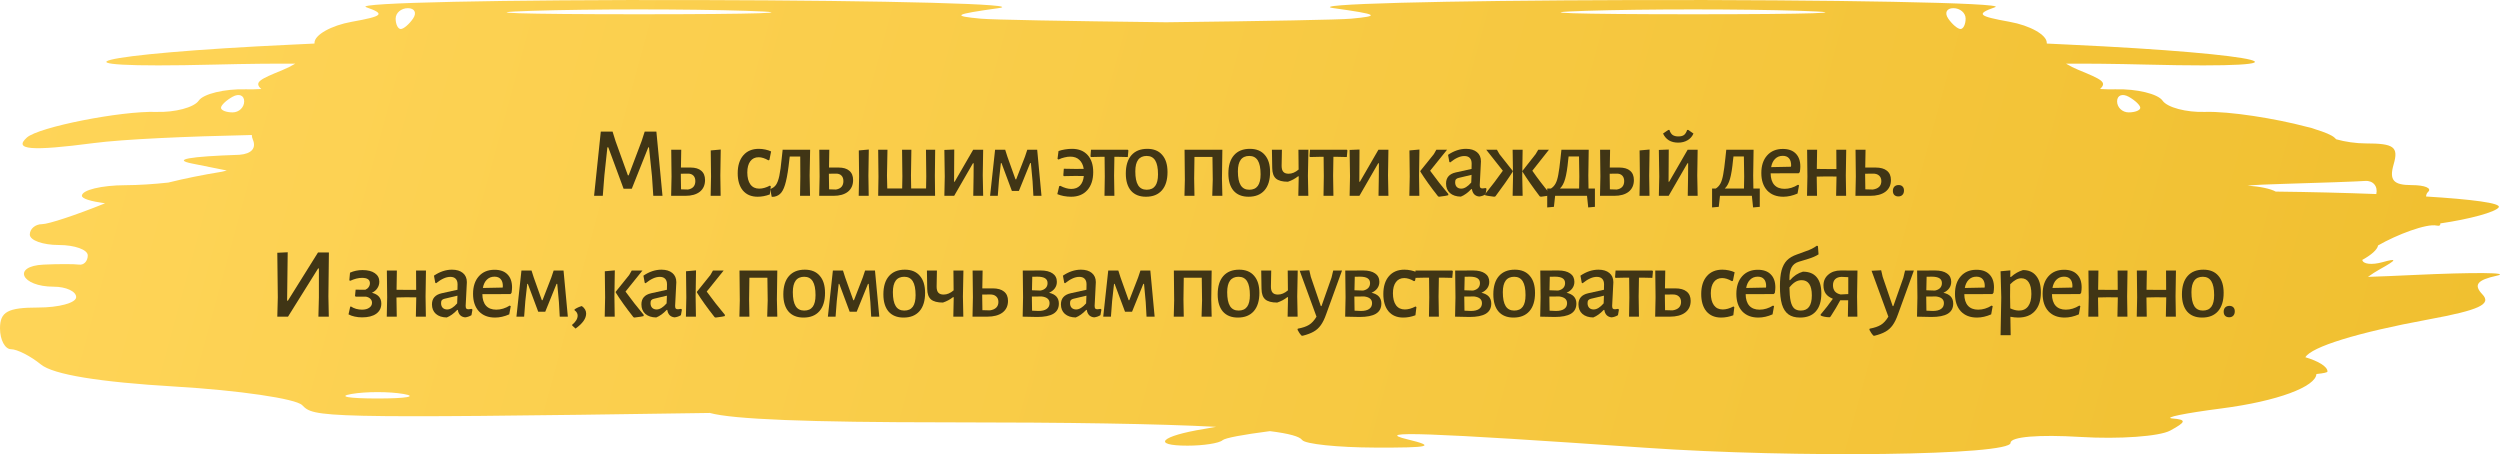 <svg width="600" height="109" viewBox="0 0 600 109" fill="none" xmlns="http://www.w3.org/2000/svg">
<path fill-rule="evenodd" clip-rule="evenodd" d="M170.363 99.109C75.933 100.516 75.362 100.127 72.526 97.239C70.996 95.681 57.276 93.672 42.038 92.775C23.786 91.7 12.794 89.892 9.828 87.478C7.351 85.463 4.126 83.814 2.662 83.814C1.198 83.814 0 81.562 0 78.811C0 74.823 1.855 73.808 9.14 73.808C14.167 73.808 18.28 72.683 18.28 71.307C18.28 69.931 15.851 68.806 12.881 68.806C5.076 68.806 2.822 63.86 10.466 63.507C13.999 63.344 17.828 63.344 18.976 63.507C20.123 63.67 21.062 62.678 21.062 61.302C21.062 59.926 17.933 58.801 14.108 58.801C10.283 58.801 7.153 57.675 7.153 56.3C7.153 54.924 8.474 53.798 10.088 53.798C11.636 53.798 18.328 51.578 25.213 48.794C21.744 48.311 19.657 47.676 19.657 46.983C19.657 45.607 24.352 44.466 30.089 44.448C33.232 44.437 37.001 44.192 40.396 43.815C44.272 42.851 48.526 41.986 53.29 41.208L54.43 40.922L46.084 39.246C41.31 38.287 45.316 37.559 57.476 37.148C60.377 36.912 61.566 35.563 60.674 33.472C60.518 33.106 60.438 32.748 60.431 32.401C44.795 32.736 29.588 33.408 22.439 34.345C7.453 36.308 3.182 35.951 6.455 33.007C9.252 30.492 28.994 26.585 37.525 26.858C41.997 27.001 46.572 25.786 47.692 24.157C48.811 22.528 53.878 21.302 58.951 21.431C60.202 21.463 61.475 21.437 62.707 21.362C60.897 19.722 62.347 19.046 67.862 16.786C68.92 16.353 69.93 15.841 70.849 15.288C65.932 15.243 59.297 15.308 51.648 15.499C7.972 16.589 22.353 12.911 70.436 10.694C72.117 10.617 73.798 10.537 75.471 10.454C75.48 10.385 75.484 10.317 75.484 10.251C75.484 8.374 79.494 6.117 84.395 5.235C92.012 3.865 92.517 3.355 87.872 1.722C84.884 0.671 120.619 -0.099 167.284 0.01C213.949 0.12 246.496 0.998 239.611 1.96C228.916 3.455 228.308 3.823 235.438 4.485C238.13 4.735 255.39 5.054 279.852 5.344C304.314 5.054 321.574 4.735 324.266 4.485C331.395 3.823 330.787 3.455 320.093 1.96C313.208 0.998 345.755 0.12 392.42 0.01C439.085 -0.099 481.822 0.671 478.834 1.722C474.189 3.355 474.694 3.865 482.311 5.235C487.212 6.117 491.222 8.374 491.222 10.251C491.222 10.317 491.226 10.385 491.235 10.454C492.908 10.537 494.589 10.617 496.27 10.694C544.353 12.911 558.734 16.589 515.058 15.499C507.409 15.308 500.774 15.243 495.857 15.288C496.776 15.841 497.786 16.353 498.844 16.786C504.359 19.046 505.809 19.722 503.999 21.362C505.231 21.437 506.504 21.463 507.755 21.431C512.828 21.302 517.895 22.528 519.014 24.157C520.134 25.786 524.709 27.001 529.181 26.858C535.033 26.671 546.16 28.45 553.474 30.398C554.431 30.598 555.167 30.808 555.688 31.03C557.927 31.718 559.579 32.403 560.251 33.007C560.415 33.154 560.559 33.295 560.685 33.429C562.849 34.037 565.432 34.421 567.821 34.421C574.567 34.421 575.689 35.266 574.48 39.424C573.371 43.238 574.395 44.426 578.792 44.426C581.963 44.426 583.735 45.167 582.728 46.072C582.439 46.332 582.285 46.709 582.254 47.16C593.218 47.834 600.368 48.738 599.69 49.759C598.932 50.901 592.754 52.586 585.674 53.619C585.738 54.077 585.454 54.284 584.798 54.136C582.397 53.593 575.229 56.312 570.739 58.904C570.566 59.912 569.107 61.196 566.949 62.375C567.099 63.39 569.227 63.64 571.809 62.919C575.457 61.899 575.282 62.333 571.113 64.651C570.194 65.162 569.235 65.781 568.31 66.447C571.235 66.356 574.853 66.206 579.227 66.001C593.752 65.321 602.757 65.395 599.238 66.166C594.494 67.204 593.599 68.365 595.778 70.654C598.036 73.025 595.034 74.419 582.828 76.668C565.656 79.833 554.767 83.247 553.287 85.737C556.38 86.662 558.595 87.953 558.595 89.164C558.595 89.389 557.651 89.591 555.941 89.765C555.761 92.792 546.721 96.271 533.134 98.028C524.375 99.16 519.09 100.243 521.388 100.433C524.809 100.717 524.713 101.243 520.856 103.337C518.265 104.743 508.574 105.431 499.32 104.867C489.275 104.254 482.513 104.824 482.537 106.282C482.589 109.311 430.941 109.96 394.873 107.456C342.243 103.801 329.109 103.338 337.805 105.447C344.7 107.118 343.313 107.468 329.978 107.42C321.063 107.388 313.205 106.568 312.514 105.597C311.916 104.756 309.403 104.051 304.778 103.473C298.283 104.316 294.018 105.105 293.402 105.659C292.607 106.373 288.827 106.958 285.002 106.958C276.246 106.958 278.548 104.649 289.003 102.944C289.988 102.784 290.951 102.613 291.858 102.44C277.991 101.709 256.798 101.369 227.118 101.361C194.002 101.352 175.876 100.642 170.363 99.109ZM546.175 45.981C554.535 46.076 562.833 46.281 570.312 46.573C570.734 44.702 569.536 43.289 567.636 43.426C565.724 43.563 556.961 43.879 548.163 44.127C544.325 44.235 541.444 44.364 539.398 44.548C542.434 44.76 544.923 45.294 546.175 45.981ZM53.039 25.87C53.039 25.263 54.291 24.071 55.821 23.221C57.351 22.371 58.603 22.867 58.603 24.324C58.603 25.781 57.351 26.973 55.821 26.973C54.291 26.973 53.039 26.477 53.039 25.87ZM467.577 4.462C466.631 3.086 467.183 1.96 468.804 1.96C470.424 1.96 471.75 3.086 471.75 4.462C471.75 5.837 471.198 6.963 470.523 6.963C469.848 6.963 468.523 5.837 467.577 4.462ZM380.598 2.598C394.75 2.144 417.909 2.144 432.061 2.598C446.214 3.052 434.634 3.423 406.329 3.423C378.025 3.423 366.445 3.052 380.598 2.598ZM513.667 25.87C513.667 25.263 512.415 24.071 510.885 23.221C509.355 22.371 508.103 22.867 508.103 24.324C508.103 25.781 509.355 26.973 510.885 26.973C512.415 26.973 513.667 26.477 513.667 25.87ZM99.129 4.462C100.075 3.086 99.523 1.96 97.902 1.96C96.282 1.96 94.956 3.086 94.956 4.462C94.956 5.837 95.508 6.963 96.183 6.963C96.858 6.963 98.183 5.837 99.129 4.462ZM179.106 2.598C164.954 2.144 141.795 2.144 127.643 2.598C113.49 3.052 125.069 3.423 153.374 3.423C181.679 3.423 193.259 3.052 179.106 2.598ZM96.867 94.555C93.424 93.958 87.791 93.958 84.349 94.555C80.906 95.151 83.723 95.638 90.608 95.638C97.493 95.638 100.309 95.151 96.867 94.555Z" fill="url(#paint0_linear_255_59)"/>
<path d="M158.997 47H156.789L156.477 42.32L155.757 35.36H155.589L151.629 45.296H149.661L145.989 35.36H145.773L145.053 42.104L144.669 47H142.581L144.189 31.592H147.021L147.741 33.896L150.693 42.08H150.885L154.005 33.824L154.725 31.592H157.533L158.997 47Z" fill="#403515"/>
<path d="M172.881 42.152L172.953 47H170.553L170.649 42.368L170.577 36.104L172.977 35.888L172.881 42.152ZM165.705 40.208C166.841 40.208 167.705 40.464 168.297 40.976C168.905 41.488 169.209 42.232 169.209 43.208C169.209 44.408 168.793 45.344 167.961 46.016C167.129 46.672 165.969 47 164.481 47H161.073L161.169 42.368L161.097 35.936H163.497L163.425 40.208H165.705ZM165.105 45.488C165.681 45.392 166.121 45.176 166.425 44.84C166.729 44.488 166.881 44.032 166.881 43.472C166.881 42.896 166.721 42.448 166.401 42.128C166.081 41.808 165.633 41.656 165.057 41.672L163.401 41.696V42.152L163.449 45.44L165.105 45.488Z" fill="#403515"/>
<path d="M182.113 35.72C182.625 35.72 183.145 35.776 183.673 35.888C184.201 36 184.665 36.152 185.065 36.344L184.657 38.384L184.417 38.48C183.569 37.984 182.785 37.736 182.065 37.736C181.217 37.736 180.553 38.056 180.073 38.696C179.593 39.336 179.353 40.232 179.353 41.384C179.353 42.616 179.601 43.576 180.097 44.264C180.593 44.936 181.297 45.272 182.209 45.272C183.009 45.272 183.865 45.032 184.777 44.552L184.993 44.696L184.753 46.664C183.777 47.032 182.801 47.216 181.825 47.216C180.321 47.216 179.145 46.72 178.297 45.728C177.465 44.72 177.049 43.336 177.049 41.576C177.049 39.752 177.497 38.32 178.393 37.28C179.289 36.24 180.529 35.72 182.113 35.72Z" fill="#403515"/>
<path d="M194.312 42.152L194.408 47H192.008L192.08 42.368L192.056 37.568H189.536L189.44 38.36C189.2 40.6 188.928 42.328 188.624 43.544C188.336 44.76 187.968 45.648 187.52 46.208C187.088 46.752 186.512 47.088 185.792 47.216L185.216 47.24L184.832 45.368C185.424 45.176 185.888 44.848 186.224 44.384C186.56 43.904 186.832 43.176 187.04 42.2C187.248 41.224 187.441 39.808 187.617 37.952L187.832 35.984L187.808 35.936H194.432L194.312 42.152Z" fill="#403515"/>
<path d="M208.417 42.152L208.489 47H206.089L206.185 42.368L206.113 36.104L208.513 35.888L208.417 42.152ZM201.241 40.208C202.377 40.208 203.241 40.464 203.833 40.976C204.441 41.488 204.745 42.232 204.745 43.208C204.745 44.408 204.329 45.344 203.497 46.016C202.665 46.672 201.505 47 200.017 47H196.609L196.705 42.368L196.633 35.936H199.033L198.961 40.208H201.241ZM200.641 45.488C201.217 45.392 201.657 45.176 201.961 44.84C202.265 44.488 202.417 44.032 202.417 43.472C202.417 42.896 202.257 42.448 201.937 42.128C201.617 41.808 201.169 41.656 200.593 41.672L198.937 41.696V42.152L198.985 45.44L200.641 45.488Z" fill="#403515"/>
<path d="M224.37 42.152L224.417 47H210.762L210.833 42.368L210.762 35.936H212.993L212.874 42.152L212.945 45.224H216.521L216.57 42.368L216.497 35.936H218.73L218.633 42.152L218.682 45.224H222.258L222.305 42.368L222.234 35.936H224.441L224.37 42.152Z" fill="#403515"/>
<path d="M226.743 42.368L226.647 35.984L229.023 35.888L228.975 43.616H229.119L233.559 35.936H235.959L235.863 42.08L235.959 47H233.583L233.655 42.536L233.679 39.176H233.511L228.999 47H226.647L226.743 42.368Z" fill="#403515"/>
<path d="M238.821 35.936H241.245L241.773 37.592L243.717 43.04H243.885L245.997 37.592L246.549 35.936H248.925L249.957 47H248.013L247.821 43.544L247.413 39.128H247.245L244.533 45.824H242.853L240.357 39.128H240.213L239.757 43.232L239.469 47H237.621L238.821 35.936Z" fill="#403515"/>
<path d="M257.283 35.72C258.883 35.72 260.131 36.216 261.027 37.208C261.923 38.2 262.371 39.56 262.371 41.288C262.371 43.128 261.899 44.576 260.955 45.632C260.011 46.688 258.715 47.216 257.067 47.216C256.475 47.216 255.883 47.16 255.291 47.048C254.715 46.936 254.203 46.784 253.755 46.592L254.211 44.672L254.475 44.6C255.435 45.096 256.307 45.344 257.091 45.344C257.971 45.344 258.667 45.08 259.179 44.552C259.707 44.008 260.019 43.24 260.115 42.248L258.099 42.224L255.315 42.272L255.195 42.104L255.315 40.496L258.243 40.544L260.091 40.52C259.947 39.592 259.595 38.872 259.035 38.36C258.491 37.848 257.771 37.592 256.875 37.592C256.427 37.592 255.955 37.656 255.459 37.784C254.963 37.896 254.499 38.064 254.067 38.288L253.803 38.144L254.043 36.248C254.491 36.088 255.003 35.96 255.579 35.864C256.155 35.768 256.723 35.72 257.283 35.72Z" fill="#403515"/>
<path d="M270.813 36.104L270.669 37.688L268.557 37.64H267.453L267.381 42.152L267.453 47H265.077L265.149 42.368L265.101 37.64H263.973L261.837 37.688L261.717 37.52L261.837 35.936H270.669L270.813 36.104Z" fill="#403515"/>
<path d="M275.355 35.72C276.907 35.72 278.099 36.208 278.931 37.184C279.779 38.144 280.203 39.512 280.203 41.288C280.203 43.192 279.755 44.656 278.859 45.68C277.963 46.704 276.691 47.216 275.043 47.216C273.491 47.216 272.291 46.736 271.443 45.776C270.611 44.8 270.195 43.424 270.195 41.648C270.195 39.744 270.643 38.28 271.539 37.256C272.435 36.232 273.707 35.72 275.355 35.72ZM275.211 37.424C273.387 37.424 272.475 38.656 272.475 41.12C272.475 42.624 272.699 43.736 273.147 44.456C273.595 45.176 274.283 45.536 275.211 45.536C276.123 45.536 276.803 45.232 277.251 44.624C277.699 44.016 277.923 43.088 277.923 41.84C277.923 40.336 277.699 39.224 277.251 38.504C276.803 37.784 276.123 37.424 275.211 37.424Z" fill="#403515"/>
<path d="M293.27 42.872L293.366 47H290.942L291.062 43.112L290.99 37.664H286.67L286.598 42.872L286.67 47H284.27L284.366 43.112L284.294 35.936H293.366L293.27 42.872Z" fill="#403515"/>
<path d="M299.973 35.72C301.525 35.72 302.717 36.208 303.549 37.184C304.397 38.144 304.821 39.512 304.821 41.288C304.821 43.192 304.373 44.656 303.477 45.68C302.581 46.704 301.309 47.216 299.661 47.216C298.109 47.216 296.909 46.736 296.061 45.776C295.229 44.8 294.813 43.424 294.813 41.648C294.813 39.744 295.261 38.28 296.157 37.256C297.053 36.232 298.325 35.72 299.973 35.72ZM299.829 37.424C298.005 37.424 297.093 38.656 297.093 41.12C297.093 42.624 297.317 43.736 297.765 44.456C298.213 45.176 298.901 45.536 299.829 45.536C300.741 45.536 301.421 45.232 301.869 44.624C302.317 44.016 302.541 43.088 302.541 41.84C302.541 40.336 302.317 39.224 301.869 38.504C301.421 37.784 300.741 37.424 299.829 37.424Z" fill="#403515"/>
<path d="M313.901 42.152L313.997 47H311.597L311.693 42.368V42.32H311.525C310.821 42.88 310.013 43.312 309.101 43.616C307.773 43.616 306.813 43.36 306.221 42.848C305.645 42.336 305.349 41.496 305.333 40.328L305.261 35.936H307.661L307.589 39.8C307.589 40.456 307.725 40.936 307.997 41.24C308.269 41.544 308.693 41.696 309.269 41.696C310.085 41.696 310.885 41.36 311.669 40.688L311.621 35.936H314.021L313.901 42.152Z" fill="#403515"/>
<path d="M323.379 36.104L323.235 37.688L321.123 37.64H320.019L319.947 42.152L320.019 47H317.643L317.715 42.368L317.667 37.64H316.539L314.403 37.688L314.283 37.52L314.403 35.936H323.235L323.379 36.104Z" fill="#403515"/>
<path d="M324.004 42.368L323.908 35.984L326.284 35.888L326.236 43.616H326.38L330.82 35.936H333.22L333.124 42.08L333.22 47H330.844L330.916 42.536L330.94 39.176H330.772L326.26 47H323.908L324.004 42.368Z" fill="#403515"/>
<path d="M338.338 42.368L338.266 36.104L340.666 35.888L340.57 42.152L340.642 47H338.242L338.338 42.368ZM343.234 40.976C344.578 42.832 346.034 44.696 347.602 46.568L347.578 46.856C347.162 46.968 346.714 47.048 346.234 47.096C345.754 47.16 345.466 47.2 345.37 47.216L345.13 47.12C343.386 44.912 341.97 42.936 340.882 41.192V41.024L344.122 36.992L344.722 35.936H347.29L343.234 40.976Z" fill="#403515"/>
<path d="M351.851 35.72C352.955 35.72 353.827 35.984 354.467 36.512C355.107 37.04 355.427 37.776 355.427 38.72C355.427 39.008 355.379 39.968 355.283 41.6C355.187 43.2 355.139 44.136 355.139 44.408C355.139 44.712 355.187 44.928 355.283 45.056C355.395 45.168 355.579 45.224 355.835 45.224C355.995 45.224 356.235 45.192 356.555 45.128L356.771 45.296L356.531 46.64C356.067 46.928 355.563 47.104 355.019 47.168C354.523 47.12 354.123 46.944 353.819 46.64C353.515 46.32 353.331 45.904 353.267 45.392H353.099C352.283 46.256 351.451 46.856 350.603 47.192C349.499 47.176 348.627 46.888 347.987 46.328C347.363 45.768 347.051 45.008 347.051 44.048C347.051 42.624 347.827 41.736 349.379 41.384L353.171 40.544L353.195 39.248C353.195 38.656 353.043 38.208 352.739 37.904C352.451 37.6 352.027 37.448 351.467 37.448C350.923 37.448 350.379 37.576 349.835 37.832C349.291 38.072 348.691 38.456 348.035 38.984L347.843 38.864L347.531 37.16C348.939 36.2 350.379 35.72 351.851 35.72ZM350.051 42.704C349.763 42.768 349.555 42.88 349.427 43.04C349.299 43.184 349.235 43.416 349.235 43.736C349.235 44.216 349.363 44.592 349.619 44.864C349.891 45.136 350.251 45.272 350.699 45.272C351.451 45.272 352.251 44.784 353.099 43.808L353.171 41.96L350.051 42.704Z" fill="#403515"/>
<path d="M358.616 47.216C358.504 47.2 358.216 47.16 357.752 47.096C357.288 47.048 356.848 46.968 356.432 46.856V46.568C357.952 44.696 359.368 42.832 360.68 40.976L356.696 35.936H359.264L359.864 36.992L363.056 41.024V41.192C362.048 42.792 360.664 44.768 358.904 47.12L358.616 47.216ZM363.128 42.368L363.032 35.936H365.432L365.336 42.152L365.432 47H363.032L363.128 42.368ZM369.536 47.12C367.904 44.976 366.52 43 365.384 41.192V41.024L368.552 36.992L369.176 35.936H371.744L367.76 40.976C368.96 42.72 370.384 44.584 372.032 46.568L372.008 46.856C371.592 46.968 371.152 47.048 370.688 47.096C370.224 47.16 369.936 47.2 369.824 47.216L369.536 47.12Z" fill="#403515"/>
<path d="M382.78 45.248V49.64L381.172 49.784L380.884 47H373.228L372.94 49.64L371.332 49.784V45.248H372.22C372.7 44.944 373.076 44.536 373.348 44.024C373.62 43.512 373.836 42.8 373.996 41.888C374.172 40.96 374.348 39.648 374.524 37.952L374.74 35.936H381.292L381.196 42.152L381.244 45.248H382.78ZM379.036 42.368L378.964 37.544H376.468L376.372 38.336C376.18 40.368 375.932 41.904 375.628 42.944C375.34 43.968 374.924 44.736 374.38 45.248H378.988L379.036 42.368Z" fill="#403515"/>
<path d="M395.805 42.152L395.877 47H393.477L393.573 42.368L393.501 36.104L395.901 35.888L395.805 42.152ZM388.629 40.208C389.765 40.208 390.629 40.464 391.221 40.976C391.829 41.488 392.133 42.232 392.133 43.208C392.133 44.408 391.717 45.344 390.885 46.016C390.053 46.672 388.893 47 387.405 47H383.997L384.093 42.368L384.021 35.936H386.421L386.349 40.208H388.629ZM388.029 45.488C388.605 45.392 389.045 45.176 389.349 44.84C389.653 44.488 389.805 44.032 389.805 43.472C389.805 42.896 389.645 42.448 389.325 42.128C389.005 41.808 388.557 41.656 387.981 41.672L386.325 41.696V42.152L386.373 45.44L388.029 45.488Z" fill="#403515"/>
<path d="M398.221 42.368L398.125 35.984L400.501 35.888L400.453 43.616H400.597L405.037 35.936H407.437L407.341 42.08L407.437 47H405.061L405.133 42.536L405.157 39.176H404.989L400.477 47H398.125L398.221 42.368ZM406.429 32.048C406.141 32.736 405.669 33.272 405.013 33.656C404.373 34.04 403.621 34.232 402.757 34.232C401.893 34.232 401.149 34.048 400.525 33.68C399.917 33.296 399.453 32.752 399.133 32.048L400.381 31.184H400.669C400.829 31.728 401.077 32.128 401.413 32.384C401.765 32.624 402.229 32.744 402.805 32.744C403.381 32.744 403.829 32.632 404.149 32.408C404.469 32.168 404.725 31.76 404.917 31.184H405.181L406.429 32.048Z" fill="#403515"/>
<path d="M422.347 45.248V49.64L420.739 49.784L420.451 47H412.795L412.507 49.64L410.899 49.784V45.248H411.787C412.267 44.944 412.643 44.536 412.915 44.024C413.187 43.512 413.403 42.8 413.563 41.888C413.739 40.96 413.915 39.648 414.091 37.952L414.307 35.936H420.859L420.763 42.152L420.811 45.248H422.347ZM418.603 42.368L418.531 37.544H416.035L415.939 38.336C415.747 40.368 415.499 41.904 415.195 42.944C414.907 43.968 414.491 44.736 413.947 45.248H418.555L418.603 42.368Z" fill="#403515"/>
<path d="M431.696 41.576L424.952 41.6C424.968 42.816 425.264 43.744 425.84 44.384C426.416 45.008 427.232 45.32 428.288 45.32C429.392 45.32 430.472 44.992 431.528 44.336L431.768 44.48L431.408 46.448C430.24 46.96 429.104 47.216 428 47.216C426.352 47.216 425.056 46.712 424.112 45.704C423.184 44.68 422.72 43.288 422.72 41.528C422.72 39.752 423.184 38.344 424.112 37.304C425.04 36.264 426.296 35.744 427.88 35.744C429.224 35.744 430.256 36.112 430.976 36.848C431.712 37.584 432.08 38.624 432.08 39.968C432.08 40.336 432.04 40.776 431.96 41.288L431.696 41.576ZM429.872 39.68C429.872 38.928 429.696 38.36 429.344 37.976C429.008 37.592 428.512 37.4 427.856 37.4C427.12 37.4 426.512 37.64 426.032 38.12C425.552 38.584 425.232 39.248 425.072 40.112L429.824 40.016L429.872 39.68Z" fill="#403515"/>
<path d="M442.996 42.152L443.068 47H440.668L440.764 42.368L438.316 42.344L436.012 42.392L436.084 47H433.684L433.78 42.368L433.708 35.936H436.108L436.036 40.544L438.412 40.568H440.74L440.716 35.936H443.092L442.996 42.152Z" fill="#403515"/>
<path d="M450.129 40.208C451.329 40.208 452.241 40.464 452.865 40.976C453.505 41.488 453.825 42.232 453.825 43.208C453.825 44.408 453.385 45.344 452.505 46.016C451.625 46.672 450.401 47 448.833 47H445.305L445.401 42.368L445.329 35.936H447.729L447.657 40.208H450.129ZM449.481 45.488C450.137 45.392 450.641 45.176 450.993 44.84C451.345 44.488 451.521 44.032 451.521 43.472C451.521 42.896 451.337 42.448 450.969 42.128C450.617 41.808 450.113 41.656 449.457 41.672L447.633 41.696V42.152L447.681 45.44L449.481 45.488Z" fill="#403515"/>
<path d="M455.682 44.408C456.082 44.408 456.394 44.528 456.618 44.768C456.842 44.992 456.954 45.312 456.954 45.728C456.954 46.16 456.834 46.504 456.594 46.76C456.354 47.016 456.026 47.144 455.61 47.144C455.194 47.144 454.866 47.024 454.626 46.784C454.402 46.544 454.29 46.216 454.29 45.8C454.29 45.384 454.41 45.048 454.65 44.792C454.906 44.536 455.25 44.408 455.682 44.408Z" fill="#403515"/>
<path d="M66.673 71.368L66.553 60.664L69.049 60.544L68.905 72.16H69.097L76.321 60.592H78.937L78.817 71.152L78.913 76H76.417L76.537 71.368V64.432H76.345L69.121 76H66.553L66.673 71.368Z" fill="#403515"/>
<path d="M89.26 70.264C90.764 70.648 91.516 71.512 91.516 72.856C91.516 73.896 91.108 74.712 90.292 75.304C89.476 75.88 88.348 76.168 86.908 76.168C86.284 76.168 85.684 76.104 85.108 75.976C84.532 75.848 84.044 75.672 83.644 75.448L84.052 73.624L84.22 73.552C84.572 73.792 84.988 73.984 85.468 74.128C85.948 74.256 86.42 74.32 86.884 74.32C87.604 74.32 88.18 74.168 88.612 73.864C89.06 73.56 89.284 73.16 89.284 72.664C89.284 72.296 89.156 71.984 88.9 71.728C88.66 71.472 88.308 71.296 87.844 71.2H85.372L85.204 71.032L85.348 69.52L87.676 69.544C88.012 69.4 88.276 69.192 88.468 68.92C88.676 68.632 88.78 68.312 88.78 67.96C88.78 67.112 88.148 66.688 86.884 66.688C86.02 66.688 85.084 66.92 84.076 67.384L83.836 67.288L84.004 65.44C84.932 65.024 85.932 64.816 87.004 64.816C88.268 64.816 89.252 65.064 89.956 65.56C90.676 66.056 91.036 66.736 91.036 67.6C91.036 68.192 90.876 68.72 90.556 69.184C90.252 69.648 89.82 70.008 89.26 70.264Z" fill="#403515"/>
<path d="M102.135 71.152L102.207 76H99.807L99.903 71.368L97.455 71.344L95.151 71.392L95.223 76H92.823L92.919 71.368L92.847 64.936H95.247L95.175 69.544L97.551 69.568H99.879L99.855 64.936H102.231L102.135 71.152Z" fill="#403515"/>
<path d="M108.471 64.72C109.575 64.72 110.447 64.984 111.087 65.512C111.727 66.04 112.047 66.776 112.047 67.72C112.047 68.008 111.999 68.968 111.903 70.6C111.807 72.2 111.759 73.136 111.759 73.408C111.759 73.712 111.807 73.928 111.903 74.056C112.015 74.168 112.199 74.224 112.455 74.224C112.615 74.224 112.855 74.192 113.175 74.128L113.391 74.296L113.151 75.64C112.687 75.928 112.183 76.104 111.639 76.168C111.143 76.12 110.743 75.944 110.439 75.64C110.135 75.32 109.951 74.904 109.887 74.392H109.719C108.903 75.256 108.071 75.856 107.223 76.192C106.119 76.176 105.247 75.888 104.607 75.328C103.983 74.768 103.671 74.008 103.671 73.048C103.671 71.624 104.447 70.736 105.999 70.384L109.791 69.544L109.815 68.248C109.815 67.656 109.663 67.208 109.359 66.904C109.071 66.6 108.647 66.448 108.087 66.448C107.543 66.448 106.999 66.576 106.455 66.832C105.911 67.072 105.311 67.456 104.655 67.984L104.463 67.864L104.151 66.16C105.559 65.2 106.999 64.72 108.471 64.72ZM106.671 71.704C106.383 71.768 106.175 71.88 106.047 72.04C105.919 72.184 105.855 72.416 105.855 72.736C105.855 73.216 105.983 73.592 106.239 73.864C106.511 74.136 106.871 74.272 107.319 74.272C108.071 74.272 108.871 73.784 109.719 72.808L109.791 70.96L106.671 71.704Z" fill="#403515"/>
<path d="M122.508 70.576L115.764 70.6C115.78 71.816 116.076 72.744 116.652 73.384C117.228 74.008 118.044 74.32 119.1 74.32C120.204 74.32 121.284 73.992 122.34 73.336L122.58 73.48L122.22 75.448C121.052 75.96 119.916 76.216 118.812 76.216C117.164 76.216 115.868 75.712 114.924 74.704C113.996 73.68 113.532 72.288 113.532 70.528C113.532 68.752 113.996 67.344 114.924 66.304C115.852 65.264 117.108 64.744 118.692 64.744C120.036 64.744 121.068 65.112 121.788 65.848C122.524 66.584 122.892 67.624 122.892 68.968C122.892 69.336 122.852 69.776 122.772 70.288L122.508 70.576ZM120.684 68.68C120.684 67.928 120.508 67.36 120.156 66.976C119.82 66.592 119.324 66.4 118.668 66.4C117.932 66.4 117.324 66.64 116.844 67.12C116.364 67.584 116.044 68.248 115.884 69.112L120.636 69.016L120.684 68.68Z" fill="#403515"/>
<path d="M125.145 64.936H127.569L128.097 66.592L130.041 72.04H130.209L132.321 66.592L132.873 64.936H135.249L136.281 76H134.337L134.145 72.544L133.737 68.128H133.569L130.857 74.824H129.177L126.681 68.128H126.537L126.081 72.232L125.793 76H123.945L125.145 64.936Z" fill="#403515"/>
<path d="M139.643 73.456C140.331 73.952 140.675 74.552 140.675 75.256C140.675 76.44 139.827 77.64 138.131 78.856L137.339 78.136L137.315 77.944C138.195 77.224 138.635 76.488 138.635 75.736C138.635 75.24 138.387 74.816 137.891 74.464V74.248C138.483 73.864 139.067 73.6 139.643 73.456Z" fill="#403515"/>
<path d="M145.227 71.368L145.155 65.104L147.555 64.888L147.459 71.152L147.531 76H145.131L145.227 71.368ZM150.123 69.976C151.467 71.832 152.923 73.696 154.491 75.568L154.467 75.856C154.051 75.968 153.603 76.048 153.123 76.096C152.643 76.16 152.355 76.2 152.259 76.216L152.019 76.12C150.275 73.912 148.859 71.936 147.771 70.192V70.024L151.011 65.992L151.611 64.936H154.179L150.123 69.976Z" fill="#403515"/>
<path d="M158.74 64.72C159.844 64.72 160.716 64.984 161.356 65.512C161.996 66.04 162.316 66.776 162.316 67.72C162.316 68.008 162.268 68.968 162.172 70.6C162.076 72.2 162.028 73.136 162.028 73.408C162.028 73.712 162.076 73.928 162.172 74.056C162.284 74.168 162.468 74.224 162.724 74.224C162.884 74.224 163.124 74.192 163.444 74.128L163.66 74.296L163.42 75.64C162.956 75.928 162.452 76.104 161.908 76.168C161.412 76.12 161.012 75.944 160.708 75.64C160.404 75.32 160.22 74.904 160.156 74.392H159.988C159.172 75.256 158.34 75.856 157.492 76.192C156.388 76.176 155.516 75.888 154.876 75.328C154.252 74.768 153.94 74.008 153.94 73.048C153.94 71.624 154.716 70.736 156.268 70.384L160.06 69.544L160.084 68.248C160.084 67.656 159.932 67.208 159.628 66.904C159.34 66.6 158.916 66.448 158.356 66.448C157.812 66.448 157.268 66.576 156.724 66.832C156.18 67.072 155.58 67.456 154.924 67.984L154.732 67.864L154.42 66.16C155.828 65.2 157.268 64.72 158.74 64.72ZM156.94 71.704C156.652 71.768 156.444 71.88 156.316 72.04C156.188 72.184 156.124 72.416 156.124 72.736C156.124 73.216 156.252 73.592 156.508 73.864C156.78 74.136 157.14 74.272 157.588 74.272C158.34 74.272 159.14 73.784 159.988 72.808L160.06 70.96L156.94 71.704Z" fill="#403515"/>
<path d="M164.717 71.368L164.645 65.104L167.045 64.888L166.949 71.152L167.021 76H164.621L164.717 71.368ZM169.613 69.976C170.957 71.832 172.413 73.696 173.981 75.568L173.957 75.856C173.541 75.968 173.093 76.048 172.613 76.096C172.133 76.16 171.845 76.2 171.749 76.216L171.509 76.12C169.765 73.912 168.349 71.936 167.261 70.192V70.024L170.501 65.992L171.101 64.936H173.669L169.613 69.976Z" fill="#403515"/>
<path d="M186.456 71.872L186.552 76H184.128L184.248 72.112L184.176 66.664H179.856L179.784 71.872L179.856 76H177.456L177.552 72.112L177.48 64.936H186.552L186.456 71.872Z" fill="#403515"/>
<path d="M193.159 64.72C194.711 64.72 195.903 65.208 196.735 66.184C197.583 67.144 198.007 68.512 198.007 70.288C198.007 72.192 197.559 73.656 196.663 74.68C195.767 75.704 194.495 76.216 192.847 76.216C191.295 76.216 190.095 75.736 189.247 74.776C188.415 73.8 187.999 72.424 187.999 70.648C187.999 68.744 188.447 67.28 189.343 66.256C190.239 65.232 191.511 64.72 193.159 64.72ZM193.015 66.424C191.191 66.424 190.279 67.656 190.279 70.12C190.279 71.624 190.503 72.736 190.951 73.456C191.399 74.176 192.087 74.536 193.015 74.536C193.927 74.536 194.607 74.232 195.055 73.624C195.503 73.016 195.727 72.088 195.727 70.84C195.727 69.336 195.503 68.224 195.055 67.504C194.607 66.784 193.927 66.424 193.015 66.424Z" fill="#403515"/>
<path d="M199.892 64.936H202.316L202.844 66.592L204.788 72.04H204.956L207.068 66.592L207.62 64.936H209.996L211.028 76H209.084L208.892 72.544L208.484 68.128H208.316L205.604 74.824H203.924L201.428 68.128H201.284L200.828 72.232L200.54 76H198.692L199.892 64.936Z" fill="#403515"/>
<path d="M217.173 64.72C218.725 64.72 219.917 65.208 220.749 66.184C221.597 67.144 222.021 68.512 222.021 70.288C222.021 72.192 221.573 73.656 220.677 74.68C219.781 75.704 218.509 76.216 216.861 76.216C215.309 76.216 214.109 75.736 213.261 74.776C212.429 73.8 212.013 72.424 212.013 70.648C212.013 68.744 212.461 67.28 213.357 66.256C214.253 65.232 215.525 64.72 217.173 64.72ZM217.029 66.424C215.205 66.424 214.293 67.656 214.293 70.12C214.293 71.624 214.517 72.736 214.965 73.456C215.413 74.176 216.101 74.536 217.029 74.536C217.941 74.536 218.621 74.232 219.069 73.624C219.517 73.016 219.741 72.088 219.741 70.84C219.741 69.336 219.517 68.224 219.069 67.504C218.621 66.784 217.941 66.424 217.029 66.424Z" fill="#403515"/>
<path d="M231.101 71.152L231.197 76H228.797L228.893 71.368V71.32H228.725C228.021 71.88 227.213 72.312 226.301 72.616C224.973 72.616 224.013 72.36 223.421 71.848C222.845 71.336 222.549 70.496 222.533 69.328L222.461 64.936H224.861L224.789 68.8C224.789 69.456 224.925 69.936 225.197 70.24C225.469 70.544 225.893 70.696 226.469 70.696C227.285 70.696 228.085 70.36 228.869 69.688L228.821 64.936H231.221L231.101 71.152Z" fill="#403515"/>
<path d="M238.226 69.208C239.426 69.208 240.338 69.464 240.962 69.976C241.602 70.488 241.922 71.232 241.922 72.208C241.922 73.408 241.482 74.344 240.602 75.016C239.722 75.672 238.498 76 236.93 76H233.402L233.498 71.368L233.426 64.936H235.826L235.754 69.208H238.226ZM237.578 74.488C238.234 74.392 238.738 74.176 239.09 73.84C239.442 73.488 239.618 73.032 239.618 72.472C239.618 71.896 239.434 71.448 239.066 71.128C238.714 70.808 238.21 70.656 237.554 70.672L235.73 70.696V71.152L235.778 74.44L237.578 74.488Z" fill="#403515"/>
<path d="M251.775 70.264C253.343 70.616 254.127 71.48 254.127 72.856C254.127 73.96 253.687 74.776 252.807 75.304C251.943 75.816 250.655 76.072 248.943 76.072C247.839 76.072 246.671 76.048 245.439 76L245.535 71.368L245.463 64.936L249.759 64.912C251.007 64.912 251.967 65.152 252.639 65.632C253.311 66.096 253.647 66.768 253.647 67.648C253.647 68.224 253.487 68.736 253.167 69.184C252.847 69.632 252.383 69.992 251.775 70.264ZM251.415 67.936C251.415 67.424 251.215 67.04 250.815 66.784C250.415 66.528 249.799 66.4 248.967 66.4C248.439 66.4 248.031 66.408 247.743 66.424L247.671 69.664L249.735 69.736C250.279 69.624 250.695 69.416 250.983 69.112C251.271 68.808 251.415 68.416 251.415 67.936ZM249.207 74.632C250.071 74.632 250.735 74.472 251.199 74.152C251.663 73.832 251.895 73.368 251.895 72.76C251.895 71.848 251.271 71.312 250.023 71.152L247.647 71.176L247.695 74.56C248.207 74.608 248.711 74.632 249.207 74.632Z" fill="#403515"/>
<path d="M259.423 64.72C260.527 64.72 261.399 64.984 262.039 65.512C262.679 66.04 262.999 66.776 262.999 67.72C262.999 68.008 262.951 68.968 262.855 70.6C262.759 72.2 262.711 73.136 262.711 73.408C262.711 73.712 262.759 73.928 262.855 74.056C262.967 74.168 263.151 74.224 263.407 74.224C263.567 74.224 263.807 74.192 264.127 74.128L264.343 74.296L264.103 75.64C263.639 75.928 263.135 76.104 262.591 76.168C262.095 76.12 261.695 75.944 261.391 75.64C261.087 75.32 260.903 74.904 260.839 74.392H260.671C259.855 75.256 259.023 75.856 258.175 76.192C257.071 76.176 256.199 75.888 255.559 75.328C254.935 74.768 254.623 74.008 254.623 73.048C254.623 71.624 255.399 70.736 256.951 70.384L260.743 69.544L260.767 68.248C260.767 67.656 260.615 67.208 260.311 66.904C260.023 66.6 259.599 66.448 259.039 66.448C258.495 66.448 257.951 66.576 257.407 66.832C256.863 67.072 256.263 67.456 255.607 67.984L255.415 67.864L255.103 66.16C256.511 65.2 257.951 64.72 259.423 64.72ZM257.623 71.704C257.335 71.768 257.127 71.88 256.999 72.04C256.871 72.184 256.807 72.416 256.807 72.736C256.807 73.216 256.935 73.592 257.191 73.864C257.463 74.136 257.823 74.272 258.271 74.272C259.023 74.272 259.823 73.784 260.671 72.808L260.743 70.96L257.623 71.704Z" fill="#403515"/>
<path d="M265.976 64.936H268.4L268.928 66.592L270.872 72.04H271.04L273.152 66.592L273.704 64.936H276.08L277.112 76H275.168L274.976 72.544L274.568 68.128H274.4L271.688 74.824H270.008L267.512 68.128H267.368L266.912 72.232L266.624 76H264.776L265.976 64.936Z" fill="#403515"/>
<path d="M290.702 71.872L290.798 76H288.374L288.494 72.112L288.422 66.664H284.102L284.03 71.872L284.102 76H281.702L281.798 72.112L281.726 64.936H290.798L290.702 71.872Z" fill="#403515"/>
<path d="M297.405 64.72C298.957 64.72 300.149 65.208 300.981 66.184C301.829 67.144 302.253 68.512 302.253 70.288C302.253 72.192 301.805 73.656 300.909 74.68C300.013 75.704 298.741 76.216 297.093 76.216C295.541 76.216 294.341 75.736 293.493 74.776C292.661 73.8 292.245 72.424 292.245 70.648C292.245 68.744 292.693 67.28 293.589 66.256C294.485 65.232 295.757 64.72 297.405 64.72ZM297.261 66.424C295.437 66.424 294.525 67.656 294.525 70.12C294.525 71.624 294.749 72.736 295.197 73.456C295.645 74.176 296.333 74.536 297.261 74.536C298.173 74.536 298.853 74.232 299.301 73.624C299.749 73.016 299.973 72.088 299.973 70.84C299.973 69.336 299.749 68.224 299.301 67.504C298.853 66.784 298.173 66.424 297.261 66.424Z" fill="#403515"/>
<path d="M311.333 71.152L311.429 76H309.029L309.125 71.368V71.32H308.957C308.253 71.88 307.445 72.312 306.533 72.616C305.205 72.616 304.245 72.36 303.653 71.848C303.077 71.336 302.781 70.496 302.765 69.328L302.693 64.936H305.093L305.021 68.8C305.021 69.456 305.157 69.936 305.429 70.24C305.701 70.544 306.125 70.696 306.701 70.696C307.517 70.696 308.317 70.36 309.101 69.688L309.053 64.936H311.453L311.333 71.152Z" fill="#403515"/>
<path d="M314.594 66.424L316.994 73.456H317.162L319.562 66.64L319.97 64.936H322.082L318.266 75.448C317.882 76.536 317.458 77.4 316.994 78.04C316.53 78.696 315.954 79.216 315.266 79.6C314.594 79.984 313.714 80.312 312.626 80.584H312.41C312.026 80.2 311.69 79.72 311.402 79.144L311.474 78.88C312.61 78.672 313.506 78.368 314.162 77.968C314.818 77.568 315.418 76.912 315.962 76L311.93 64.984L314.234 64.864L314.594 66.424Z" fill="#403515"/>
<path d="M329.175 70.264C330.743 70.616 331.527 71.48 331.527 72.856C331.527 73.96 331.087 74.776 330.207 75.304C329.343 75.816 328.055 76.072 326.343 76.072C325.239 76.072 324.071 76.048 322.839 76L322.935 71.368L322.863 64.936L327.159 64.912C328.407 64.912 329.367 65.152 330.039 65.632C330.711 66.096 331.047 66.768 331.047 67.648C331.047 68.224 330.887 68.736 330.567 69.184C330.247 69.632 329.783 69.992 329.175 70.264ZM328.815 67.936C328.815 67.424 328.615 67.04 328.215 66.784C327.815 66.528 327.199 66.4 326.367 66.4C325.839 66.4 325.431 66.408 325.143 66.424L325.071 69.664L327.135 69.736C327.679 69.624 328.095 69.416 328.383 69.112C328.671 68.808 328.815 68.416 328.815 67.936ZM326.607 74.632C327.471 74.632 328.135 74.472 328.599 74.152C329.063 73.832 329.295 73.368 329.295 72.76C329.295 71.848 328.671 71.312 327.423 71.152L325.047 71.176L325.095 74.56C325.607 74.608 326.111 74.632 326.607 74.632Z" fill="#403515"/>
<path d="M337.063 64.72C337.575 64.72 338.095 64.776 338.623 64.888C339.151 65 339.615 65.152 340.015 65.344L339.607 67.384L339.367 67.48C338.519 66.984 337.735 66.736 337.015 66.736C336.167 66.736 335.503 67.056 335.023 67.696C334.543 68.336 334.303 69.232 334.303 70.384C334.303 71.616 334.551 72.576 335.047 73.264C335.543 73.936 336.247 74.272 337.159 74.272C337.959 74.272 338.815 74.032 339.727 73.552L339.943 73.696L339.703 75.664C338.727 76.032 337.751 76.216 336.775 76.216C335.271 76.216 334.095 75.72 333.247 74.728C332.415 73.72 331.999 72.336 331.999 70.576C331.999 68.752 332.447 67.32 333.343 66.28C334.239 65.24 335.479 64.72 337.063 64.72Z" fill="#403515"/>
<path d="M348.686 65.104L348.543 66.688L346.431 66.64H345.327L345.255 71.152L345.327 76H342.951L343.022 71.368L342.975 66.64H341.846L339.711 66.688L339.591 66.52L339.711 64.936H348.543L348.686 65.104Z" fill="#403515"/>
<path d="M355.552 70.264C357.12 70.616 357.904 71.48 357.904 72.856C357.904 73.96 357.464 74.776 356.584 75.304C355.72 75.816 354.432 76.072 352.72 76.072C351.616 76.072 350.448 76.048 349.216 76L349.312 71.368L349.24 64.936L353.536 64.912C354.784 64.912 355.744 65.152 356.416 65.632C357.088 66.096 357.424 66.768 357.424 67.648C357.424 68.224 357.264 68.736 356.944 69.184C356.624 69.632 356.16 69.992 355.552 70.264ZM355.192 67.936C355.192 67.424 354.992 67.04 354.592 66.784C354.192 66.528 353.576 66.4 352.744 66.4C352.216 66.4 351.808 66.408 351.52 66.424L351.448 69.664L353.512 69.736C354.056 69.624 354.472 69.416 354.76 69.112C355.048 68.808 355.192 68.416 355.192 67.936ZM352.984 74.632C353.848 74.632 354.512 74.472 354.976 74.152C355.44 73.832 355.672 73.368 355.672 72.76C355.672 71.848 355.048 71.312 353.8 71.152L351.424 71.176L351.472 74.56C351.984 74.608 352.488 74.632 352.984 74.632Z" fill="#403515"/>
<path d="M363.559 64.72C365.111 64.72 366.303 65.208 367.135 66.184C367.983 67.144 368.407 68.512 368.407 70.288C368.407 72.192 367.959 73.656 367.063 74.68C366.167 75.704 364.895 76.216 363.247 76.216C361.695 76.216 360.495 75.736 359.647 74.776C358.815 73.8 358.399 72.424 358.399 70.648C358.399 68.744 358.847 67.28 359.743 66.256C360.639 65.232 361.911 64.72 363.559 64.72ZM363.415 66.424C361.591 66.424 360.679 67.656 360.679 70.12C360.679 71.624 360.903 72.736 361.351 73.456C361.799 74.176 362.487 74.536 363.415 74.536C364.327 74.536 365.007 74.232 365.455 73.624C365.903 73.016 366.127 72.088 366.127 70.84C366.127 69.336 365.903 68.224 365.455 67.504C365.007 66.784 364.327 66.424 363.415 66.424Z" fill="#403515"/>
<path d="M375.98 70.264C377.548 70.616 378.332 71.48 378.332 72.856C378.332 73.96 377.892 74.776 377.012 75.304C376.148 75.816 374.86 76.072 373.148 76.072C372.044 76.072 370.876 76.048 369.644 76L369.74 71.368L369.668 64.936L373.964 64.912C375.212 64.912 376.172 65.152 376.844 65.632C377.516 66.096 377.852 66.768 377.852 67.648C377.852 68.224 377.692 68.736 377.372 69.184C377.052 69.632 376.588 69.992 375.98 70.264ZM375.62 67.936C375.62 67.424 375.42 67.04 375.02 66.784C374.62 66.528 374.004 66.4 373.172 66.4C372.644 66.4 372.236 66.408 371.948 66.424L371.876 69.664L373.94 69.736C374.484 69.624 374.9 69.416 375.188 69.112C375.476 68.808 375.62 68.416 375.62 67.936ZM373.412 74.632C374.276 74.632 374.94 74.472 375.404 74.152C375.868 73.832 376.1 73.368 376.1 72.76C376.1 71.848 375.476 71.312 374.228 71.152L371.852 71.176L371.9 74.56C372.412 74.608 372.916 74.632 373.412 74.632Z" fill="#403515"/>
<path d="M383.628 64.72C384.732 64.72 385.604 64.984 386.244 65.512C386.884 66.04 387.204 66.776 387.204 67.72C387.204 68.008 387.156 68.968 387.06 70.6C386.964 72.2 386.916 73.136 386.916 73.408C386.916 73.712 386.964 73.928 387.06 74.056C387.172 74.168 387.356 74.224 387.612 74.224C387.772 74.224 388.012 74.192 388.332 74.128L388.548 74.296L388.308 75.64C387.844 75.928 387.34 76.104 386.796 76.168C386.3 76.12 385.9 75.944 385.596 75.64C385.292 75.32 385.108 74.904 385.044 74.392H384.876C384.06 75.256 383.228 75.856 382.38 76.192C381.276 76.176 380.404 75.888 379.764 75.328C379.14 74.768 378.828 74.008 378.828 73.048C378.828 71.624 379.604 70.736 381.156 70.384L384.948 69.544L384.972 68.248C384.972 67.656 384.82 67.208 384.516 66.904C384.228 66.6 383.804 66.448 383.244 66.448C382.7 66.448 382.156 66.576 381.612 66.832C381.068 67.072 380.468 67.456 379.812 67.984L379.62 67.864L379.308 66.16C380.716 65.2 382.156 64.72 383.628 64.72ZM381.828 71.704C381.54 71.768 381.332 71.88 381.204 72.04C381.076 72.184 381.012 72.416 381.012 72.736C381.012 73.216 381.14 73.592 381.396 73.864C381.668 74.136 382.028 74.272 382.476 74.272C383.228 74.272 384.028 73.784 384.876 72.808L384.948 70.96L381.828 71.704Z" fill="#403515"/>
<path d="M396.71 65.104L396.566 66.688L394.454 66.64H393.35L393.278 71.152L393.35 76H390.974L391.046 71.368L390.998 66.64H389.87L387.734 66.688L387.614 66.52L387.734 64.936H396.566L396.71 65.104Z" fill="#403515"/>
<path d="M402.063 69.208C403.263 69.208 404.175 69.464 404.799 69.976C405.439 70.488 405.759 71.232 405.759 72.208C405.759 73.408 405.319 74.344 404.439 75.016C403.559 75.672 402.335 76 400.767 76H397.239L397.335 71.368L397.263 64.936H399.663L399.591 69.208H402.063ZM401.415 74.488C402.071 74.392 402.575 74.176 402.927 73.84C403.279 73.488 403.455 73.032 403.455 72.472C403.455 71.896 403.271 71.448 402.903 71.128C402.551 70.808 402.047 70.656 401.391 70.672L399.567 70.696V71.152L399.615 74.44L401.415 74.488Z" fill="#403515"/>
<path d="M413.357 64.72C413.869 64.72 414.389 64.776 414.917 64.888C415.445 65 415.909 65.152 416.309 65.344L415.901 67.384L415.661 67.48C414.813 66.984 414.029 66.736 413.309 66.736C412.461 66.736 411.797 67.056 411.317 67.696C410.837 68.336 410.597 69.232 410.597 70.384C410.597 71.616 410.845 72.576 411.341 73.264C411.837 73.936 412.541 74.272 413.453 74.272C414.253 74.272 415.109 74.032 416.021 73.552L416.237 73.696L415.997 75.664C415.021 76.032 414.045 76.216 413.069 76.216C411.565 76.216 410.389 75.72 409.541 74.728C408.709 73.72 408.293 72.336 408.293 70.576C408.293 68.752 408.741 67.32 409.637 66.28C410.533 65.24 411.773 64.72 413.357 64.72Z" fill="#403515"/>
<path d="M425.7 70.576L418.956 70.6C418.972 71.816 419.268 72.744 419.844 73.384C420.42 74.008 421.236 74.32 422.292 74.32C423.396 74.32 424.476 73.992 425.532 73.336L425.772 73.48L425.412 75.448C424.244 75.96 423.108 76.216 422.004 76.216C420.356 76.216 419.06 75.712 418.116 74.704C417.188 73.68 416.724 72.288 416.724 70.528C416.724 68.752 417.188 67.344 418.116 66.304C419.044 65.264 420.3 64.744 421.884 64.744C423.228 64.744 424.26 65.112 424.98 65.848C425.716 66.584 426.084 67.624 426.084 68.968C426.084 69.336 426.044 69.776 425.964 70.288L425.7 70.576ZM423.876 68.68C423.876 67.928 423.7 67.36 423.348 66.976C423.012 66.592 422.516 66.4 421.86 66.4C421.124 66.4 420.516 66.64 420.036 67.12C419.556 67.584 419.236 68.248 419.076 69.112L423.828 69.016L423.876 68.68Z" fill="#403515"/>
<path d="M432.705 65.2C434.161 65.2 435.257 65.64 435.993 66.52C436.745 67.4 437.121 68.696 437.121 70.408C437.121 72.296 436.681 73.736 435.801 74.728C434.937 75.72 433.673 76.216 432.009 76.216C430.857 76.216 429.929 75.96 429.225 75.448C428.521 74.936 428.001 74.136 427.665 73.048C427.345 71.944 427.185 70.504 427.185 68.728C427.185 67.16 427.313 65.888 427.569 64.912C427.841 63.92 428.265 63.12 428.841 62.512C429.433 61.904 430.241 61.424 431.265 61.072L433.497 60.256C434.009 60.08 434.457 59.896 434.841 59.704C435.225 59.512 435.633 59.264 436.065 58.96L436.305 59.08L436.449 61.048C435.777 61.48 434.929 61.848 433.905 62.152L431.697 62.824C430.913 63.064 430.345 63.504 429.993 64.144C429.641 64.784 429.465 65.672 429.465 66.808V67.216L429.609 67.24C430.489 66.216 431.521 65.536 432.705 65.2ZM432.177 74.536C433.073 74.536 433.737 74.24 434.169 73.648C434.617 73.04 434.841 72.12 434.841 70.888C434.841 69.672 434.633 68.76 434.217 68.152C433.801 67.544 433.193 67.24 432.393 67.24C431.865 67.24 431.369 67.376 430.905 67.648C430.441 67.92 429.961 68.36 429.465 68.968C429.481 70.344 429.577 71.44 429.753 72.256C429.929 73.056 430.209 73.64 430.593 74.008C430.993 74.36 431.521 74.536 432.177 74.536Z" fill="#403515"/>
<path d="M445.697 71.152L445.769 76H443.489L443.561 72.064H441.665C441.057 73.216 440.281 74.52 439.337 75.976L439.097 76.144C438.233 76.128 437.529 75.992 436.985 75.736L436.937 75.496C438.009 74.248 438.993 72.984 439.889 71.704C439.121 71.4 438.553 70.992 438.185 70.48C437.817 69.968 437.633 69.304 437.633 68.488C437.633 67.432 438.017 66.576 438.785 65.92C439.553 65.248 440.553 64.912 441.785 64.912L445.793 64.936L445.697 71.152ZM441.977 66.448C441.321 66.464 440.809 66.648 440.441 67C440.089 67.352 439.913 67.84 439.913 68.464C439.913 69.056 440.065 69.544 440.369 69.928C440.689 70.296 441.153 70.544 441.761 70.672L443.585 70.576V66.52L441.977 66.448Z" fill="#403515"/>
<path d="M451.839 66.424L454.239 73.456H454.407L456.807 66.64L457.215 64.936H459.327L455.511 75.448C455.127 76.536 454.703 77.4 454.239 78.04C453.775 78.696 453.199 79.216 452.511 79.6C451.839 79.984 450.959 80.312 449.871 80.584H449.655C449.271 80.2 448.935 79.72 448.647 79.144L448.719 78.88C449.855 78.672 450.751 78.368 451.407 77.968C452.063 77.568 452.663 76.912 453.207 76L449.175 64.984L451.479 64.864L451.839 66.424Z" fill="#403515"/>
<path d="M466.42 70.264C467.988 70.616 468.772 71.48 468.772 72.856C468.772 73.96 468.332 74.776 467.452 75.304C466.588 75.816 465.3 76.072 463.588 76.072C462.484 76.072 461.316 76.048 460.084 76L460.18 71.368L460.108 64.936L464.404 64.912C465.652 64.912 466.612 65.152 467.284 65.632C467.956 66.096 468.292 66.768 468.292 67.648C468.292 68.224 468.132 68.736 467.812 69.184C467.492 69.632 467.028 69.992 466.42 70.264ZM466.06 67.936C466.06 67.424 465.86 67.04 465.46 66.784C465.06 66.528 464.444 66.4 463.612 66.4C463.084 66.4 462.676 66.408 462.388 66.424L462.316 69.664L464.38 69.736C464.924 69.624 465.34 69.416 465.628 69.112C465.916 68.808 466.06 68.416 466.06 67.936ZM463.852 74.632C464.716 74.632 465.38 74.472 465.844 74.152C466.308 73.832 466.54 73.368 466.54 72.76C466.54 71.848 465.916 71.312 464.668 71.152L462.292 71.176L462.34 74.56C462.852 74.608 463.356 74.632 463.852 74.632Z" fill="#403515"/>
<path d="M478.172 70.576L471.428 70.6C471.444 71.816 471.74 72.744 472.316 73.384C472.892 74.008 473.708 74.32 474.764 74.32C475.868 74.32 476.948 73.992 478.004 73.336L478.244 73.48L477.884 75.448C476.716 75.96 475.58 76.216 474.476 76.216C472.828 76.216 471.532 75.712 470.588 74.704C469.66 73.68 469.196 72.288 469.196 70.528C469.196 68.752 469.66 67.344 470.588 66.304C471.516 65.264 472.772 64.744 474.356 64.744C475.7 64.744 476.732 65.112 477.452 65.848C478.188 66.584 478.556 67.624 478.556 68.968C478.556 69.336 478.516 69.776 478.436 70.288L478.172 70.576ZM476.348 68.68C476.348 67.928 476.172 67.36 475.82 66.976C475.484 66.592 474.988 66.4 474.332 66.4C473.596 66.4 472.988 66.64 472.508 67.12C472.028 67.584 471.708 68.248 471.548 69.112L476.3 69.016L476.348 68.68Z" fill="#403515"/>
<path d="M485.513 64.816C486.889 64.816 487.945 65.28 488.681 66.208C489.433 67.12 489.809 68.432 489.809 70.144C489.809 72.08 489.337 73.576 488.393 74.632C487.449 75.688 486.105 76.216 484.361 76.216C483.801 76.216 483.177 76.152 482.489 76.024L482.561 80.44H480.137L480.305 71.368L480.137 65.104L482.489 64.888L482.465 66.472H482.633C483.145 66.024 483.617 65.68 484.049 65.44C484.481 65.2 484.969 64.992 485.513 64.816ZM484.553 74.536C485.513 74.536 486.249 74.192 486.761 73.504C487.273 72.816 487.529 71.832 487.529 70.552C487.529 69.336 487.321 68.408 486.905 67.768C486.489 67.112 485.889 66.784 485.105 66.784C484.673 66.784 484.241 66.904 483.809 67.144C483.393 67.368 482.937 67.728 482.441 68.224L482.417 71.152L482.465 74.008C483.217 74.36 483.913 74.536 484.553 74.536Z" fill="#403515"/>
<path d="M499.21 70.576L492.466 70.6C492.482 71.816 492.778 72.744 493.354 73.384C493.93 74.008 494.746 74.32 495.802 74.32C496.906 74.32 497.986 73.992 499.042 73.336L499.282 73.48L498.922 75.448C497.754 75.96 496.618 76.216 495.514 76.216C493.866 76.216 492.57 75.712 491.626 74.704C490.698 73.68 490.234 72.288 490.234 70.528C490.234 68.752 490.698 67.344 491.626 66.304C492.554 65.264 493.81 64.744 495.394 64.744C496.738 64.744 497.77 65.112 498.49 65.848C499.226 66.584 499.594 67.624 499.594 68.968C499.594 69.336 499.554 69.776 499.474 70.288L499.21 70.576ZM497.386 68.68C497.386 67.928 497.21 67.36 496.858 66.976C496.522 66.592 496.026 66.4 495.37 66.4C494.634 66.4 494.026 66.64 493.546 67.12C493.066 67.584 492.746 68.248 492.586 69.112L497.338 69.016L497.386 68.68Z" fill="#403515"/>
<path d="M510.51 71.152L510.582 76H508.182L508.278 71.368L505.83 71.344L503.526 71.392L503.598 76H501.198L501.294 71.368L501.222 64.936H503.622L503.55 69.544L505.926 69.568H508.254L508.23 64.936H510.606L510.51 71.152Z" fill="#403515"/>
<path d="M522.131 71.152L522.203 76H519.803L519.899 71.368L517.451 71.344L515.147 71.392L515.219 76H512.819L512.915 71.368L512.843 64.936H515.243L515.171 69.544L517.547 69.568H519.875L519.851 64.936H522.227L522.131 71.152Z" fill="#403515"/>
<path d="M528.827 64.72C530.379 64.72 531.571 65.208 532.403 66.184C533.251 67.144 533.675 68.512 533.675 70.288C533.675 72.192 533.227 73.656 532.331 74.68C531.435 75.704 530.163 76.216 528.515 76.216C526.963 76.216 525.763 75.736 524.915 74.776C524.083 73.8 523.667 72.424 523.667 70.648C523.667 68.744 524.115 67.28 525.011 66.256C525.907 65.232 527.179 64.72 528.827 64.72ZM528.683 66.424C526.859 66.424 525.947 67.656 525.947 70.12C525.947 71.624 526.171 72.736 526.619 73.456C527.067 74.176 527.755 74.536 528.683 74.536C529.595 74.536 530.275 74.232 530.723 73.624C531.171 73.016 531.395 72.088 531.395 70.84C531.395 69.336 531.171 68.224 530.723 67.504C530.275 66.784 529.595 66.424 528.683 66.424Z" fill="#403515"/>
<path d="M535.075 73.408C535.475 73.408 535.787 73.528 536.011 73.768C536.235 73.992 536.347 74.312 536.347 74.728C536.347 75.16 536.227 75.504 535.987 75.76C535.747 76.016 535.419 76.144 535.003 76.144C534.587 76.144 534.259 76.024 534.019 75.784C533.795 75.544 533.683 75.216 533.683 74.8C533.683 74.384 533.803 74.048 534.043 73.792C534.299 73.536 534.643 73.408 535.075 73.408Z" fill="#403515"/>
<defs>
<linearGradient id="paint0_linear_255_59" x1="0" y1="0" x2="586.133" y2="159.849" gradientUnits="userSpaceOnUse">
<stop stop-color="#FFD559"/>
<stop offset="1" stop-color="#F0BF2F"/>
</linearGradient>
</defs>
</svg>
